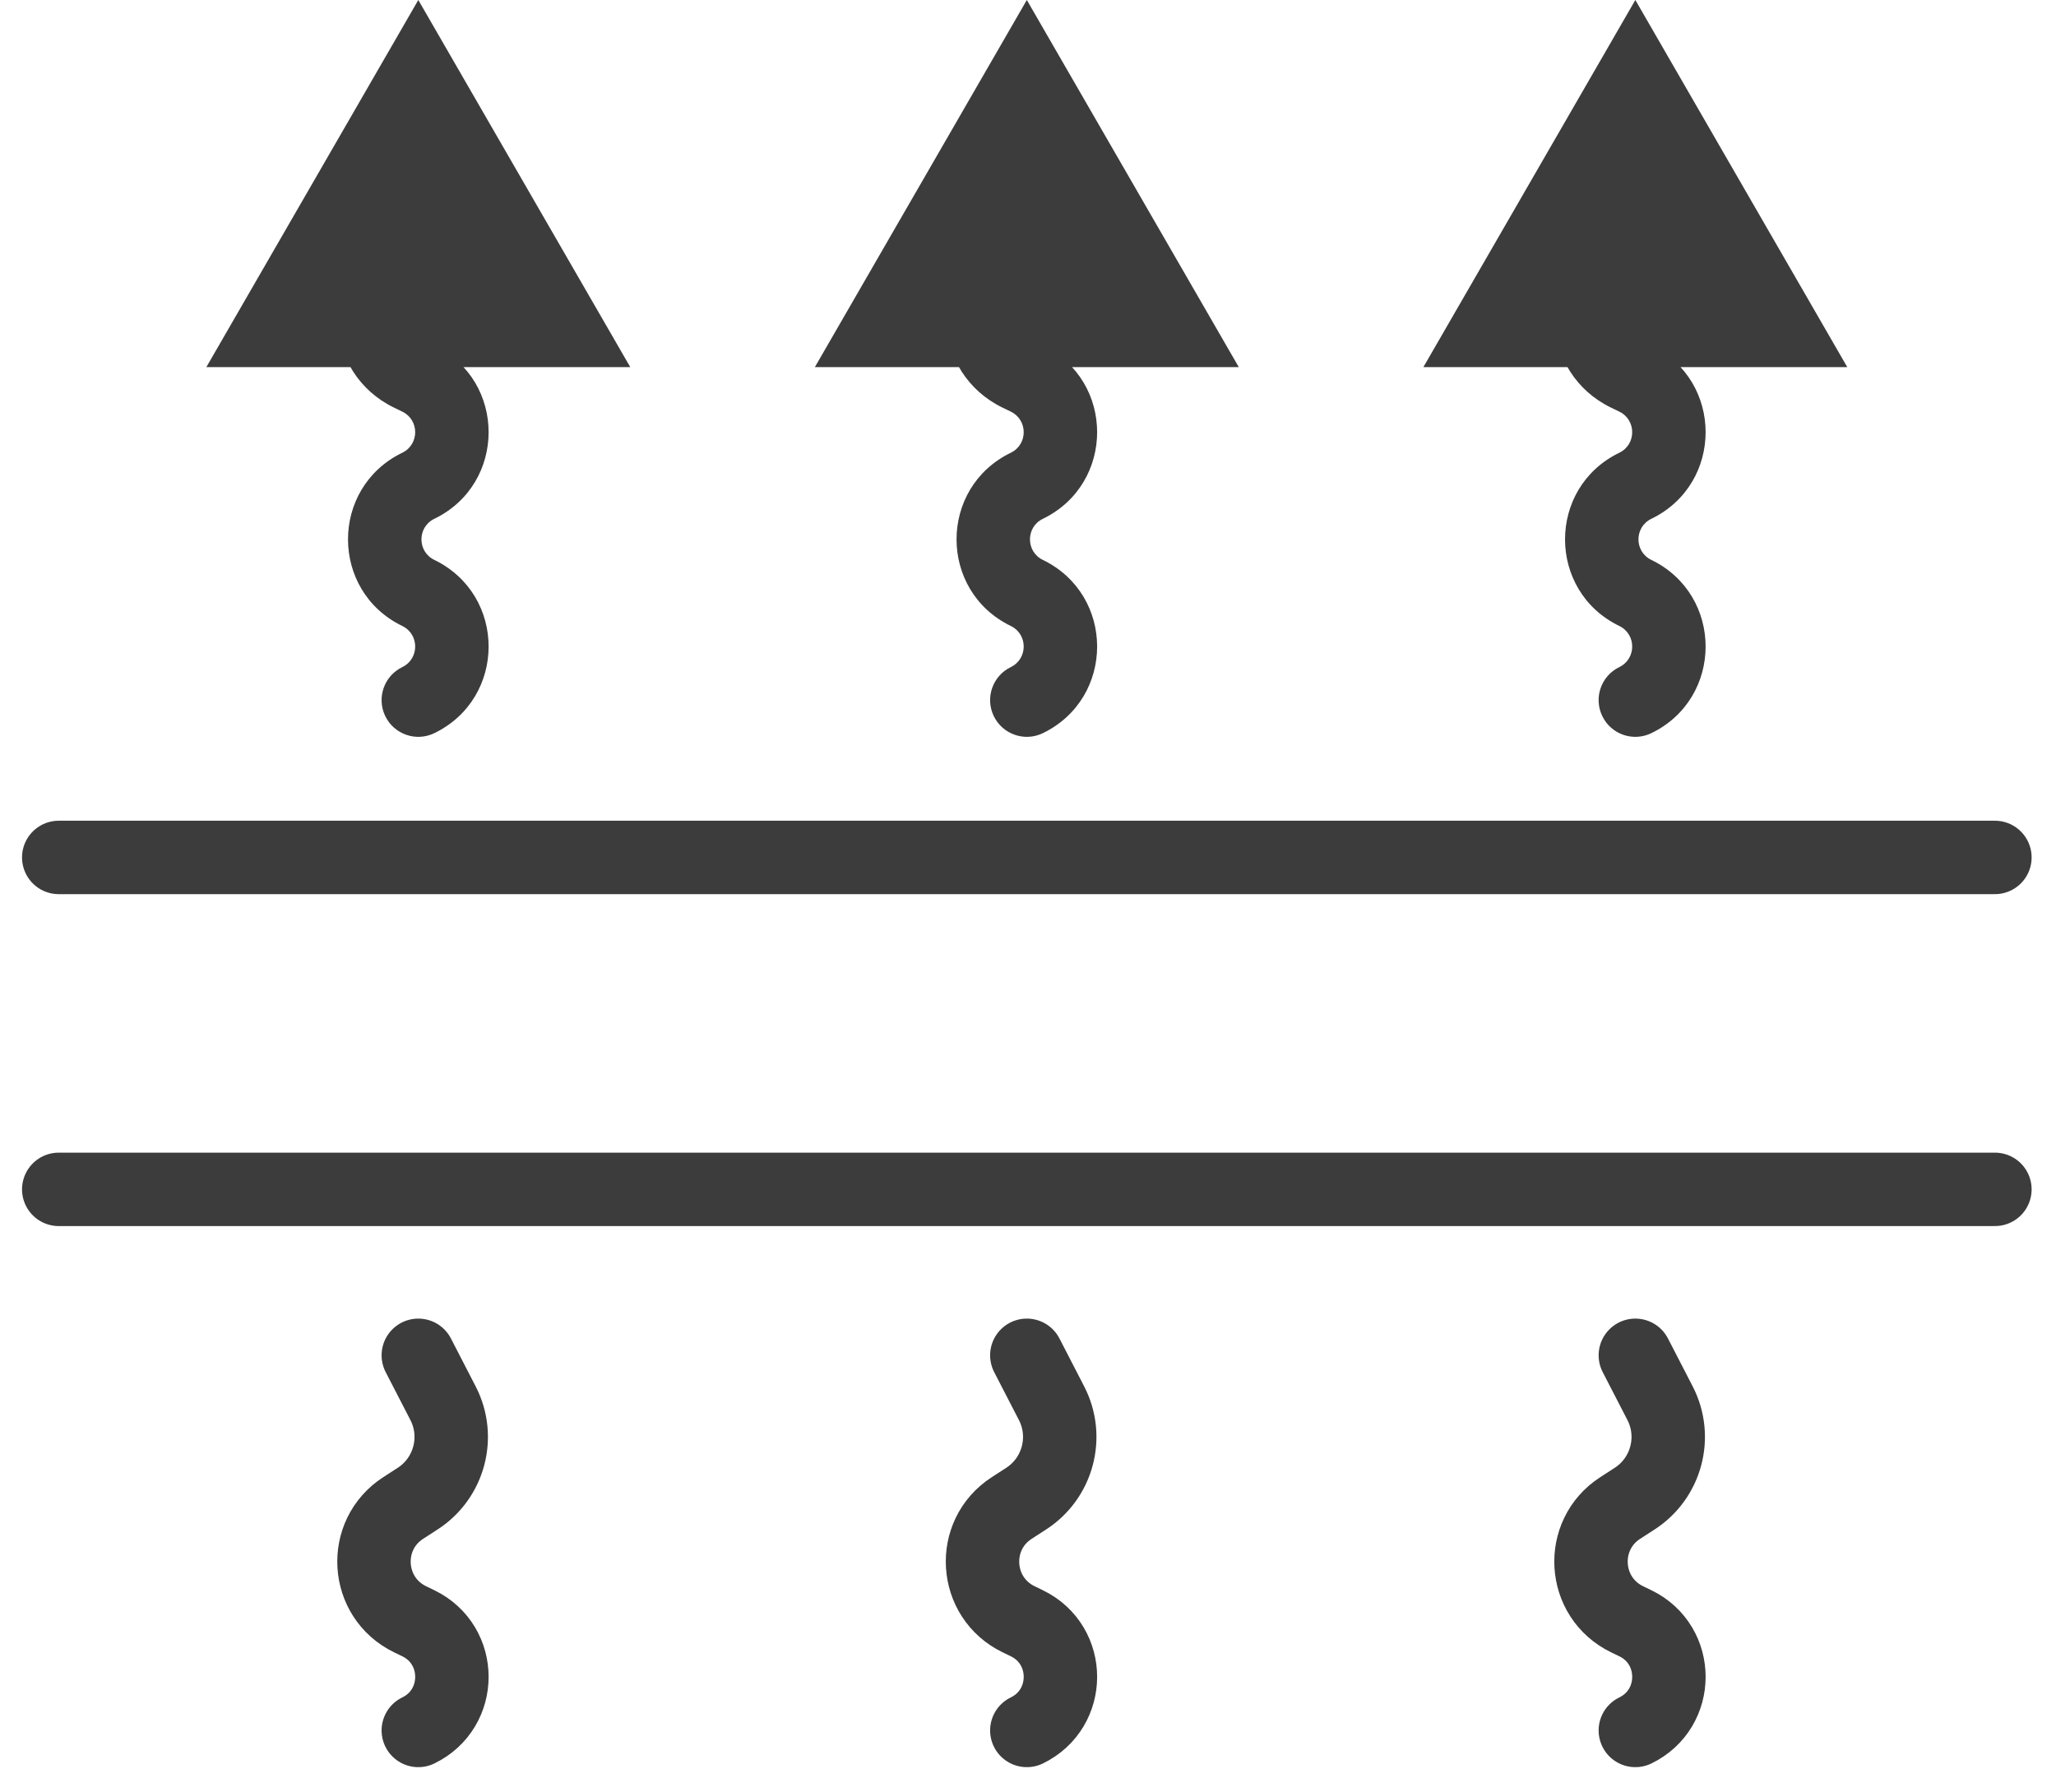 <?xml version="1.0" encoding="UTF-8"?> <svg xmlns="http://www.w3.org/2000/svg" width="70" height="61" viewBox="0 0 70 61" fill="none"><path d="M2 29.193H67.92" stroke="#3C3C3C" stroke-width="2.5" stroke-linecap="round"></path><path d="M2 40.494H67.92" stroke="#3C3C3C" stroke-width="2.5" stroke-linecap="round"></path><path d="M13.697 22.712C13.076 23.013 12.816 23.761 13.117 24.382C13.418 25.003 14.166 25.263 14.787 24.962L14.242 23.837L13.697 22.712ZM14.242 0L7.025 12.5H21.459L14.242 0ZM15.083 5.397L13.973 5.97L15.083 5.397ZM14.242 20.188L13.697 21.313L14.242 20.188ZM13.962 12.754L13.417 13.879L13.962 12.754ZM13.73 8.964L13.051 7.913L13.73 8.964ZM14.64 4.537L13.529 5.111L14.64 4.537ZM14.242 12.89L14.787 11.765L14.507 11.629L13.962 12.754L13.417 13.879L13.697 14.015L14.242 12.89ZM13.73 8.964L14.408 10.014L14.895 9.699L14.217 8.649L13.539 7.599L13.051 7.913L13.73 8.964ZM15.083 5.397L16.194 4.823L15.751 3.964L14.64 4.537L13.529 5.111L13.973 5.97L15.083 5.397ZM14.217 8.649L14.895 9.699C16.518 8.65 17.081 6.541 16.194 4.823L15.083 5.397L13.973 5.97C14.269 6.544 14.081 7.249 13.539 7.599L14.217 8.649ZM14.242 16.539L14.787 17.664C17.252 16.47 17.252 12.959 14.787 11.765L14.242 12.89L13.697 14.015C14.282 14.298 14.282 15.131 13.697 15.414L14.242 16.539ZM14.242 20.188L13.697 21.313C14.282 21.596 14.282 22.429 13.697 22.712L14.242 23.837L14.787 24.962C17.252 23.768 17.252 20.257 14.787 19.063L14.242 20.188ZM13.962 12.754L14.507 11.629C13.855 11.313 13.8 10.406 14.408 10.014L13.73 8.964L13.051 7.913C10.805 9.364 11.011 12.713 13.417 13.879L13.962 12.754ZM14.242 20.188L14.787 19.063C14.203 18.78 14.203 17.947 14.787 17.664L14.242 16.539L13.697 15.414C11.232 16.608 11.232 20.119 13.697 21.313L14.242 20.188ZM14.64 4.537L15.751 3.964C15.581 3.635 15.492 3.27 15.492 2.9H14.242H12.992C12.992 3.669 13.176 4.427 13.529 5.111L14.64 4.537Z" fill="#3C3C3C"></path><path d="M34.415 22.712C33.794 23.013 33.534 23.761 33.835 24.382C34.136 25.003 34.884 25.263 35.505 24.962L34.96 23.837L34.415 22.712ZM34.96 0L27.743 12.5H42.177L34.96 0ZM35.801 5.397L34.691 5.97L35.801 5.397ZM34.96 20.188L34.415 21.313L34.96 20.188ZM34.68 12.754L34.135 13.879L34.68 12.754ZM34.448 8.964L33.769 7.913L34.448 8.964ZM35.358 4.537L34.247 5.111L35.358 4.537ZM34.96 12.89L35.505 11.765L35.225 11.629L34.68 12.754L34.135 13.879L34.415 14.015L34.96 12.89ZM34.448 8.964L35.126 10.014L35.613 9.699L34.935 8.649L34.257 7.599L33.769 7.913L34.448 8.964ZM35.801 5.397L36.912 4.823L36.469 3.964L35.358 4.537L34.247 5.111L34.691 5.97L35.801 5.397ZM34.935 8.649L35.613 9.699C37.236 8.65 37.799 6.541 36.912 4.823L35.801 5.397L34.691 5.97C34.987 6.544 34.799 7.249 34.257 7.599L34.935 8.649ZM34.96 16.539L35.505 17.664C37.97 16.47 37.97 12.959 35.505 11.765L34.96 12.89L34.415 14.015C35 14.298 35 15.131 34.415 15.414L34.96 16.539ZM34.96 20.188L34.415 21.313C35 21.596 35 22.429 34.415 22.712L34.96 23.837L35.505 24.962C37.97 23.768 37.97 20.257 35.505 19.063L34.96 20.188ZM34.68 12.754L35.225 11.629C34.573 11.313 34.517 10.406 35.126 10.014L34.448 8.964L33.769 7.913C31.523 9.364 31.729 12.713 34.135 13.879L34.68 12.754ZM34.96 20.188L35.505 19.063C34.921 18.78 34.921 17.947 35.505 17.664L34.96 16.539L34.415 15.414C31.951 16.608 31.951 20.119 34.415 21.313L34.96 20.188ZM35.358 4.537L36.469 3.964C36.299 3.635 36.21 3.27 36.21 2.9H34.96H33.71C33.71 3.669 33.894 4.427 34.247 5.111L35.358 4.537Z" fill="#3C3C3C"></path><path d="M55.133 22.712C54.511 23.013 54.252 23.761 54.553 24.382C54.853 25.003 55.601 25.263 56.222 24.962L55.678 23.837L55.133 22.712ZM55.678 0L48.461 12.5H62.894L55.678 0ZM56.519 5.397L55.408 5.97L56.519 5.397ZM55.678 20.188L55.133 21.313L55.678 20.188ZM55.397 12.754L54.852 13.879L55.397 12.754ZM55.165 8.964L54.487 7.913L55.165 8.964ZM56.075 4.537L54.964 5.111L56.075 4.537ZM55.678 12.89L56.222 11.765L55.942 11.629L55.397 12.754L54.852 13.879L55.133 14.015L55.678 12.89ZM55.165 8.964L55.843 10.014L56.33 9.699L55.652 8.649L54.974 7.599L54.487 7.913L55.165 8.964ZM56.519 5.397L57.63 4.823L57.186 3.964L56.075 4.537L54.964 5.111L55.408 5.97L56.519 5.397ZM55.652 8.649L56.33 9.699C57.954 8.65 58.516 6.541 57.63 4.823L56.519 5.397L55.408 5.97C55.704 6.544 55.516 7.249 54.974 7.599L55.652 8.649ZM55.678 16.539L56.222 17.664C58.687 16.47 58.687 12.959 56.222 11.765L55.678 12.89L55.133 14.015C55.717 14.298 55.717 15.131 55.133 15.414L55.678 16.539ZM55.678 20.188L55.133 21.313C55.717 21.596 55.717 22.429 55.133 22.712L55.678 23.837L56.222 24.962C58.687 23.768 58.687 20.257 56.222 19.063L55.678 20.188ZM55.397 12.754L55.942 11.629C55.29 11.313 55.235 10.406 55.843 10.014L55.165 8.964L54.487 7.913C52.241 9.364 52.446 12.713 54.852 13.879L55.397 12.754ZM55.678 20.188L56.222 19.063C55.638 18.78 55.638 17.947 56.222 17.664L55.678 16.539L55.133 15.414C52.668 16.608 52.668 20.119 55.133 21.313L55.678 20.188ZM56.075 4.537L57.186 3.964C57.016 3.635 56.928 3.27 56.928 2.9H55.678H54.428C54.428 3.669 54.612 4.427 54.964 5.111L56.075 4.537Z" fill="#3C3C3C"></path><path d="M14.242 46.144L15.083 47.774C15.675 48.919 15.3 50.327 14.217 51.026L13.73 51.341C12.302 52.262 12.433 54.39 13.962 55.131L14.242 55.267C15.767 56.005 15.767 58.178 14.242 58.916" stroke="#3C3C3C" stroke-width="2.5" stroke-linecap="round"></path><path d="M34.96 46.144L35.801 47.774C36.393 48.919 36.018 50.327 34.935 51.026L34.448 51.341C33.02 52.262 33.151 54.39 34.68 55.131L34.96 55.267C36.485 56.005 36.485 58.178 34.96 58.916" stroke="#3C3C3C" stroke-width="2.5" stroke-linecap="round"></path><path d="M55.678 46.144L56.519 47.774C57.11 48.919 56.735 50.327 55.652 51.026L55.165 51.341C53.738 52.262 53.868 54.39 55.397 55.131L55.678 55.267C57.202 56.005 57.202 58.178 55.678 58.916" stroke="#3C3C3C" stroke-width="2.5" stroke-linecap="round"></path></svg> 
